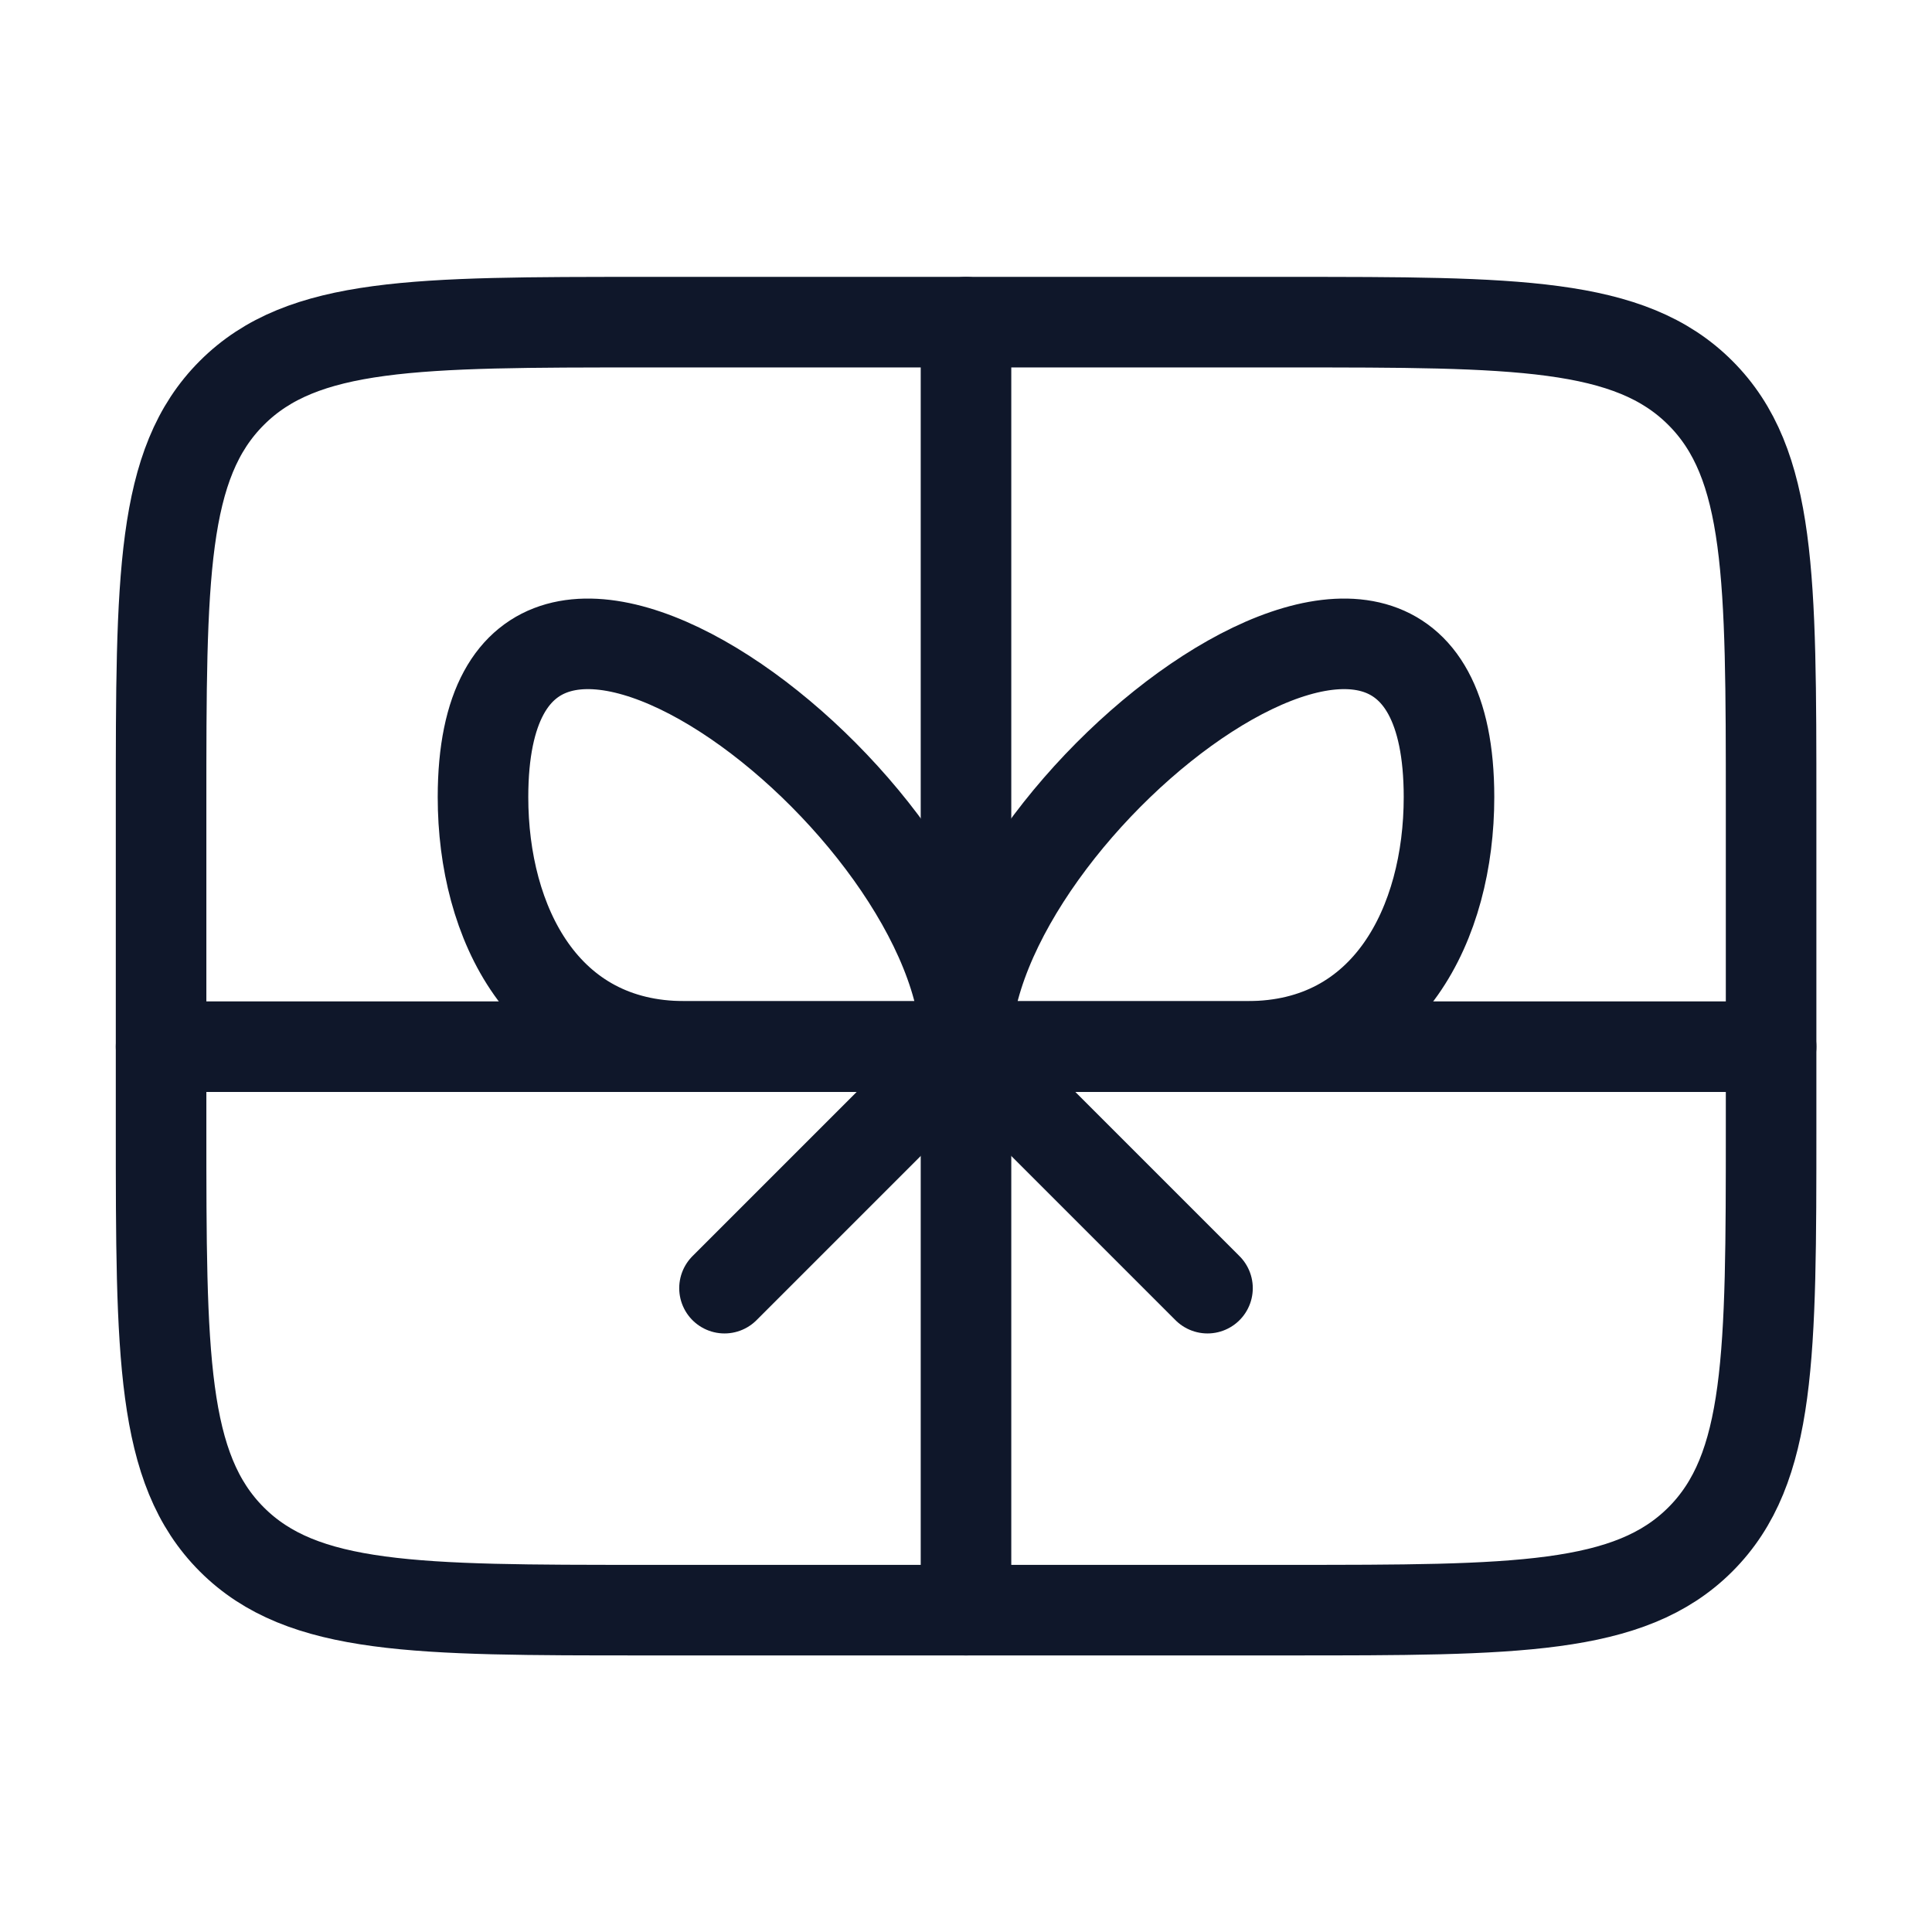 <svg width="32" height="32" viewBox="0 0 32 32" fill="none" xmlns="http://www.w3.org/2000/svg">
<path d="M2.668 13.336C2.668 9.565 2.668 7.679 3.84 6.508C5.011 5.336 6.897 5.336 10.668 5.336H21.335C25.106 5.336 26.991 5.336 28.163 6.508C29.335 7.679 29.335 9.565 29.335 13.336V18.669C29.335 22.441 29.335 24.326 28.163 25.498C26.991 26.669 25.106 26.669 21.335 26.669H10.668C6.897 26.669 5.011 26.669 3.84 25.498C2.668 24.326 2.668 22.441 2.668 18.669V13.336Z" stroke="#0F172A" stroke-width="1.5" stroke-linecap="round" stroke-linejoin="round"/>
<path d="M8 13.203C8 7.144 16 13.318 16 17.331H11.333C9.018 17.331 8 15.291 8 13.203Z" stroke="#0F172A" stroke-width="1.5" stroke-linecap="round" stroke-linejoin="round"/>
<path d="M24 13.203C24 7.144 16 13.318 16 17.331H20.667C22.982 17.331 24 15.291 24 13.203Z" stroke="#0F172A" stroke-width="1.5" stroke-linecap="round" stroke-linejoin="round"/>
<path d="M16 5.336V26.669" stroke="#0F172A" stroke-width="1.5" stroke-linecap="round" stroke-linejoin="round"/>
<path d="M2.668 17.336H29.335" stroke="#0F172A" stroke-width="1.5" stroke-linecap="round" stroke-linejoin="round"/>
<path d="M20 21.336L16 17.336L12 21.336" stroke="#0F172A" stroke-width="1.5" stroke-linecap="round" stroke-linejoin="round"/>
</svg>
